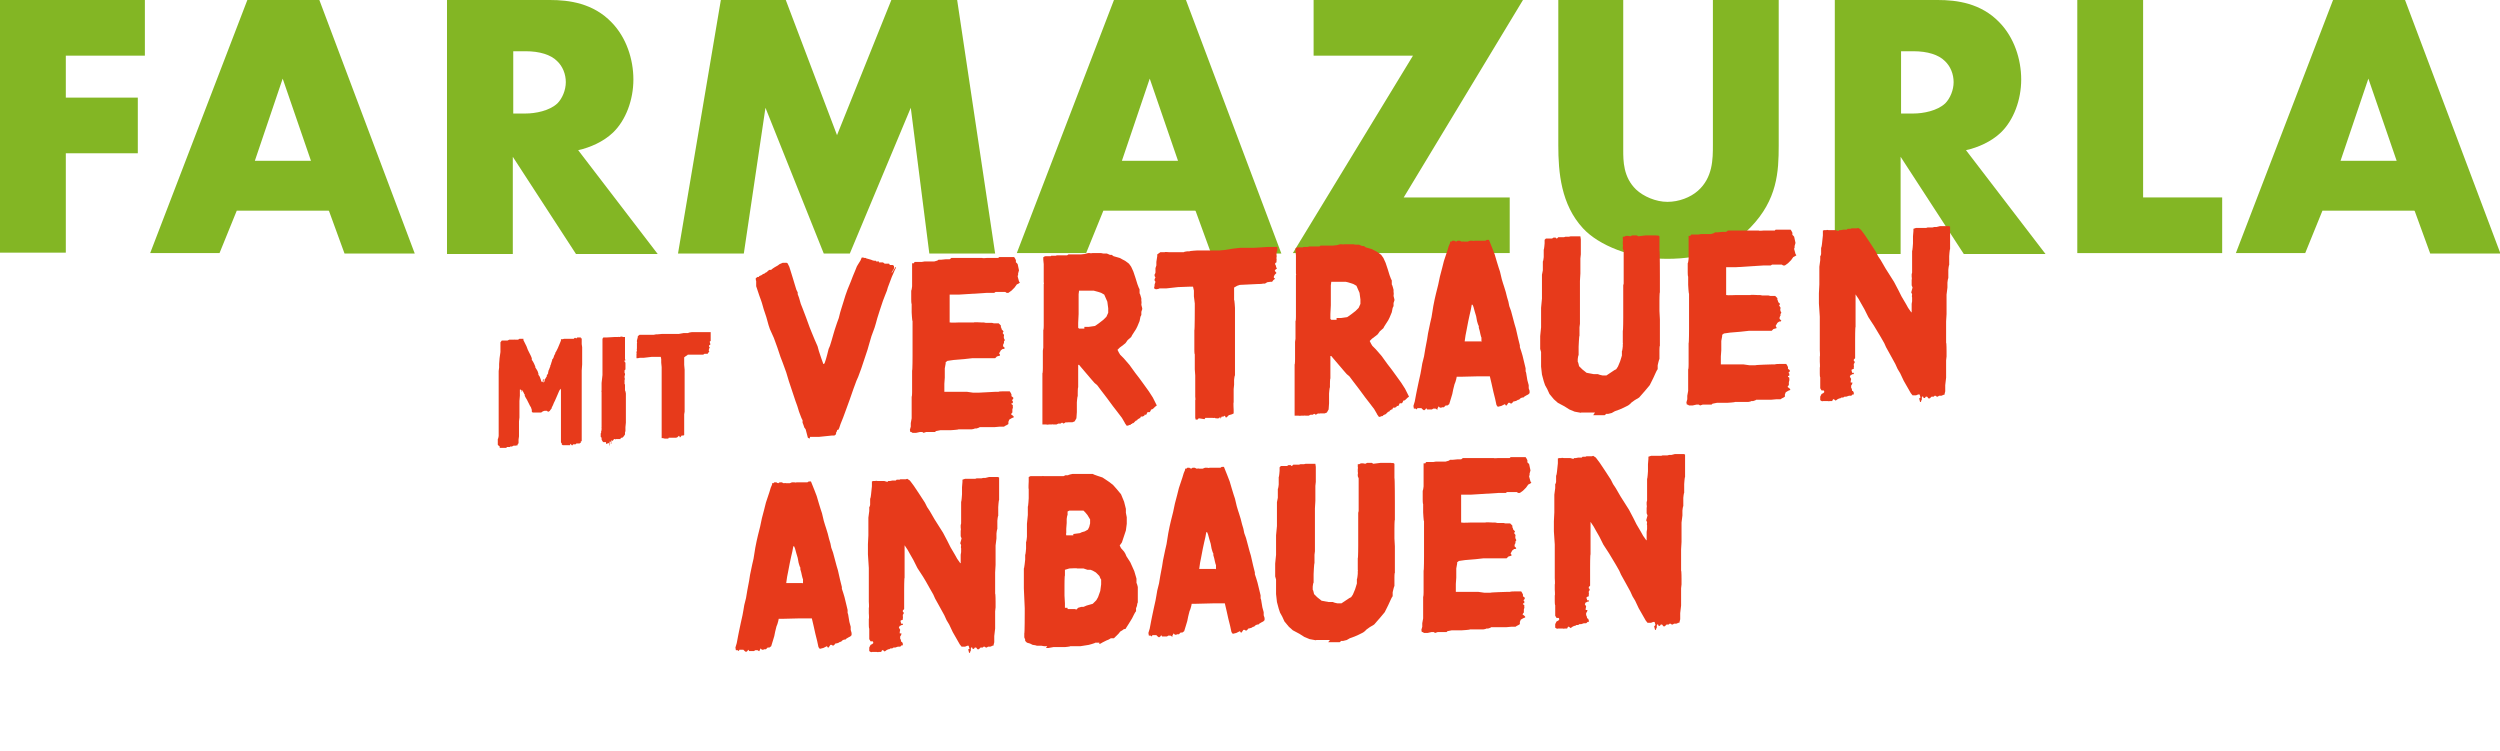 <?xml version="1.0" encoding="UTF-8"?>
<svg xmlns="http://www.w3.org/2000/svg" width="566" height="170" viewBox="0 0 566 170" fill="none">
  <g clip-path="url(#clip0_976_5849)">
    <path d="M32.8 12.6H14.9V22.1H31.2V34.7H14.9V57.2H0V0H32.8V12.6Z" fill="#83B624"></path>
    <path d="M74.4 47.7H53.6L49.7 57.3H34L56 0H72.3L93.9 57.4H78L74.5 47.8L74.4 47.7ZM70.4 36.4L64 17.8L57.7 36.4H70.4Z" fill="#83B624"></path>
    <path d="M124.5 0C128.8 0 134.3 0.7 138.5 5.1C141.8 8.5 143.4 13.4 143.4 18C143.4 22.6 141.7 27.2 138.8 30C136.6 32.1 133.6 33.4 130.9 34L148.9 57.5H130.4L116.1 35.5V57.5H101.2V0H124.4H124.5ZM116.2 25.7H119C121.2 25.7 124.4 25.1 126.2 23.4C127.3 22.3 128.1 20.4 128.1 18.6C128.1 16.8 127.4 15 126.1 13.8C124.7 12.4 122.2 11.6 119 11.6H116.2V25.8V25.7Z" fill="#83B624"></path>
    <path d="M153.5 57.4L163.2 0H177.9L189.5 30.6L201.8 0H216.7L225.3 57.4H210.4L206.2 24.4L192.4 57.4H186.5L173.3 24.4L168.4 57.4H153.6H153.5Z" fill="#83B624"></path>
    <path d="M270.6 47.7H249.8L245.9 57.3H230.2L252.2 0H268.5L290.1 57.4H274.2L270.7 47.8L270.6 47.7ZM266.7 36.4L260.3 17.8L254 36.4H266.7Z" fill="#83B624"></path>
    <path d="M317.7 44.7H341.8V57.3H292.7L319.9 12.6H297.4V0H344.8L317.8 44.7H317.7Z" fill="#83B624"></path>
    <path d="M367.5 0V34C367.5 36.4 367.5 40.1 370.4 42.9C372.1 44.5 374.9 45.7 377.5 45.7C380.1 45.7 382.7 44.7 384.4 43.2C387.8 40.2 387.8 36 387.8 32.8V0H402.7V32.9C402.7 38.9 402.4 45.2 396.3 51.5C391.5 56.4 385.5 58.6 377.4 58.6C369.3 58.6 361.9 55.5 358.4 51.7C353.4 46.3 352.8 39 352.8 32.9V0H367.7H367.5Z" fill="#83B624"></path>
    <path d="M438.7 0C443 0 448.5 0.7 452.7 5.1C456 8.5 457.6 13.4 457.6 18C457.6 22.6 455.9 27.2 453 30C450.8 32.1 447.8 33.4 445.1 34L463.1 57.5H444.6L430.3 35.5V57.5H415.4V0H438.6H438.7ZM430.4 25.7H433.2C435.4 25.7 438.6 25.1 440.4 23.4C441.5 22.3 442.3 20.4 442.3 18.6C442.3 16.8 441.6 15 440.3 13.8C438.9 12.4 436.4 11.6 433.2 11.6H430.4V25.8V25.7Z" fill="#83B624"></path>
    <path d="M485.2 0V44.7H503.1V57.3H470.3V0H485.2Z" fill="#83B624"></path>
    <path d="M546.6 47.7H525.8L521.9 57.3H506.2L528.2 0H544.5L566.1 57.4H550.2L546.7 47.8L546.6 47.7ZM542.6 36.4L536.2 17.8L529.9 36.4H542.6Z" fill="#83B624"></path>
    <path d="M113.2 101.1H113.1L112.7 100.7V99.9V99.6V99.4C112.8 99.4 112.9 98.7 112.9 98.7V97.6V96.9V96.2V95.6V94.4V92.6V91.8V90.7V90V89.5V89.1V88.1V86.6V85.4V84L113 83.2V82.4L113.1 81.1L113.3 79.7V78.6V78.1V77.5L113.6 77.1H113.8H114.1H114.9L115.3 76.9H115.6H116H116.2H116.3H116.5C116.5 76.8 116.6 76.9 116.6 76.9H116.8H117H117.3L117.6 76.7H117.7H117.8H118.2H118.5V77L118.9 77.8L119.2 78.4L119.5 79.2L119.7 79.6L119.9 80L120.2 80.6L120.4 81.1V81.5C120.5 81.5 120.9 82.3 120.9 82.3L121.2 83V83.2L121.4 83.5L121.7 84L121.9 84.6V84.9C122 84.9 122.2 85.3 122.2 85.3L122.5 86.1V86.3C122.6 86.3 122.7 86.5 122.7 86.5H122.8L122.9 86.3V86L123.1 85.8V86L123 86.5V86.8V86.6C123.1 86.6 123.3 86.3 123.3 86.3V85.9C123.4 85.9 123.6 85.5 123.6 85.5L123.8 85.2V84.9C123.9 84.9 124.1 84.5 124.1 84.5V84.2L124.2 84V83.8C124.3 83.8 124.4 83.4 124.4 83.4L124.6 82.9V82.7C124.7 82.7 124.8 82.2 124.8 82.2L125 81.6V81.4C125.1 81.4 125.3 81 125.3 81L125.5 80.4L125.7 80.1V79.9L125.9 79.6L126.3 78.8L126.8 77.6L127 77.1V76.8H127.1H127.4L127.7 76.7H127.9H128.1H128.5H129H129.5H129.8H129.9L130.1 76.5H130.3L130.4 76.6H130.5L130.7 76.4H131H131.2H131.3H131.5V76.6C131.6 76.6 131.7 76.6 131.7 76.6V77.9L131.8 78.6V79.1V79.8V80.5V81.5V82.5L131.7 83.9V85.4V86.2V87.5V88.7V90V91.1V93.6V95V95.8V97.1V98V98.9V99.6V99.9H131.6H131.5V100.2L131.2 100.4H130.9H130.5L130.3 100.6H130.2H129.9H129.8H129.7V100.8H129.5H129.4C129.4 100.7 129.2 100.5 129.2 100.5H129.1V100.6V100.8H128.9H128.6H127.7H127.4C127.4 100.7 127.2 100.7 127.2 100.7V100.4C127.1 100.4 127 100.1 127 100.1V94.6V93.2V90.9V90.2V88.3L126.9 88L126.6 88.5L126.3 89.2L126 89.9L125.6 90.8L125.4 91.2L125.2 91.7L124.9 92.3V92.5L124.7 92.6V92.8H124.6L124.5 93L124.2 93.2H124C124 93.1 123.8 93 123.8 93H123.3L123 93.1H122.9C122.9 93.2 122.5 93.4 122.5 93.4H122H121.5H121H120.6L120.4 93.2V92.8L120.2 92.2L120 91.9L119.8 91.5L119.3 90.5L119 90L118.8 89.6V89.3C118.7 89.3 118.6 89 118.6 89L118.4 88.6L118.2 88.3C118.2 88.4 118.2 88.7 118.2 88.7H118.1V88.4L117.9 88.2H117.7V89.6L117.6 90.8V91.5V92.4V93.2V93.5V94.5L117.5 95.4V96.6V97.3V98.8L117.4 99.5V100.3L117.3 100.5H117.2V100.8C117.1 100.8 116.7 100.9 116.7 100.9H116.4C116.4 100.8 115.9 101.1 115.9 101.1H115.7C115.7 101 115.6 101.1 115.6 101.1H115.5C115.5 101.2 115.4 101.2 115.4 101.2H115.2H114.9H114.7C114.7 101.3 114.7 101.4 114.7 101.4H114.5H114.4H114.1H113.7H113.4H113.2H113.1L113.2 101.1Z" fill="#E73A1B"></path>
    <path d="M137.2 100.5V100.1H136.8H136.6L136.4 99.9L136.2 99.5V99.1L136 98.9V98.6V98.3V98.1C136.1 98.1 136.1 97.9 136.1 97.9V97.6C136.2 97.6 136.2 97.1 136.2 97.1V96.9C136.1 96.9 136.2 96.8 136.2 96.8V95.6V95.5V95.1V94.6V94.2V93.9V93.2V90.6V90.2V89.8V88.7C136.1 88.7 136.2 88.4 136.2 88.4V88.1V87.3V86.7L136.4 84.9V84.3V83.5V82.6V81.7V80.6V79.3V77.7V76.7L136.6 76.4H136.8H137.1H137.4L139.1 76.3H139.2H139.4H139.6H139.8H140C140 76.2 140.2 76.3 140.2 76.3H140.3L140.6 76.2H140.9C140.9 76.3 141.1 76.3 141.1 76.3H141.3H141.5V77V77.6V78.8V79.3V79.8V80.2V80.7V81.1V81.3V81.4H141.6V81.6H141.4V81.7V81.9L141.6 82.1V82.3V83.3V83.6L141.5 83.8H141.4V84V84.5H141.5V85H141.4V85.5V85.7H141.5V85.9H141.4V86.3V86.6V87H141.5V87.2V88.4C141.6 88.4 141.7 89.1 141.7 89.1V90.1V90.9V93V93.7V94.3V95.1V95.7L141.6 96.7V97.6L141.5 97.9V98.4C141.4 98.4 141.3 98.7 141.3 98.7L141.1 98.9L140.9 99.1H140.7L140.5 99.2V99.4H140.3H140.1H139.9H139.8H139.6H139.5H139.4L139.3 99.6V99.9V99.7V99.4C139.2 99.4 139.1 99.4 139.1 99.4H139C139 99.5 138.7 99.8 138.7 99.8C138.7 99.9 138.7 99.9 138.7 99.9C138.7 99.8 138.5 99.7 138.5 99.7H138.4C138.4 99.8 138.4 100.2 138.4 100.2V100.5H138.3V100.3V100H138.2H138V100.3V100.7L137.9 101V100.3L137.2 100.5Z" fill="#E73A1B"></path>
    <path d="M150.1 99.2H149.8V99V97.8V97.4V97.1V96.9V96.6V96.1V93.1V92.3V90.2V89.6V86.9V83.7V83.1L149.7 82.1V81.3L149.6 80.8H149.2H147.5L145.8 81H144.9L144.4 81.1H144.1C144.1 81 144.1 80.8 144.1 80.8V80.1C144.2 80.1 144.1 79.9 144.1 79.9V79.7L144.2 79.4V79.2C144.1 79.2 144.2 78.9 144.2 78.9V78.7V78.5V77.7C144.3 77.7 144.2 77.4 144.2 77.4V77.1L144.4 76.3V76.1L144.8 75.8H145.4H146H147.1H147.5H148L148.5 75.7H148.8L149.9 75.6H150.6H151.6H152H152.3H153H153.7L154.8 75.4H155.8C155.8 75.3 156.6 75.2 156.6 75.2H157.3H157.7H159.7H160.1H160.5H160.9V75.6V76V76.3V76.6V76.8V77V77.2L160.7 77.3V77.5L160.8 77.8C160.8 77.9 160.8 78.1 160.8 78.1H160.6C160.6 78.2 160.5 78.4 160.5 78.4L160.7 78.7L160.5 79V79.3C160.4 79.3 160.5 79.5 160.5 79.5H160.6C160.6 79.6 160.4 79.8 160.4 79.8L160.2 80.1H159.9H159.5L159.2 80.3H158.9H158.2H155.7C155.7 80.4 155.3 80.6 155.3 80.6L154.9 80.9V82.6L155 83.7V87.3V92.4V93.2L154.9 93.8V94.5V95.1V97V98V98.5L154.7 98.6H154.3C154.3 98.7 154 99 154 99H153.9L153.8 98.7H153.6C153.6 98.8 153.5 98.9 153.5 98.9H153.4L153.3 99.1C153.3 99.2 153.3 99 153.3 99H153.2V99.1H153H152.8H152.7H152.6H152.5H152.3H152.1H151.9H151.7H151.6H151.4L151.3 99.3H150.5L150.1 99.2Z" fill="#E73A1B"></path>
    <path d="M183.3 99.3L182.9 99.1L182.4 97.2L182.1 96.8L181.9 96.2L181.7 95.7V95.1C181.6 95.1 181.2 94 181.2 94L180.9 93.2L180.5 91.9L180.1 90.8L178.6 86.3L178 84.3L177.6 83.2L177.2 82.1L176.7 80.8L176.3 79.6L176 78.7L175.2 76.5L174.3 74.5L174 73.6L173.5 71.8L172.9 70L172.5 68.6L172.3 68L171.9 66.9L171.6 66L171.2 64.8V64.4V64.2V63.6C171.1 63.6 171.1 63 171.1 63L171.5 62.7H171.8L171.9 62.5L172.4 62.3L172.8 62H173L173.2 61.8L173.6 61.6L173.9 61.3L174.2 61.1H174.6C174.6 61 175.4 60.5 175.4 60.5L176.1 60.1L176.5 59.8L177.2 59.5H177.9C177.9 59.4 178.3 59.6 178.3 59.6L178.7 60.4L179.2 62L179.6 63.3L179.9 64.3L180.3 65.6L180.6 66.2V66.6L180.9 67.4L181.3 68.8L181.7 69.8L182.5 71.9L183.3 74.1L183.7 75.1L184.4 76.8L185.1 78.4L185.4 79.5L185.9 81L186.4 82.4H186.5C186.5 82.5 186.7 82.2 186.7 82.2L187 81.3L187.3 80.2L187.6 79L187.9 78.3L188.3 77L188.7 75.6L189 74.6L189.5 73.1L189.9 72L190.2 70.8L190.5 69.8L191 68.2L191.4 66.9L191.9 65.5L192.6 63.8L193.1 62.5L193.6 61.3L194 60.3L194.3 59.8L194.8 59L195.1 58.3H195.4L195.7 58.4H196C196 58.5 196.5 58.6 196.5 58.6L197.2 58.8L197.7 59H197.9C197.9 59.1 198.2 59 198.2 59L198.4 59.2H198.7H199V59.4H199.3H199.5H199.9L200.3 59.7H200.7H201H201.3C201.3 59.8 201.5 60 201.5 60H201.7H202.1L202.4 60.2V60.6C202.5 60.6 202.3 61 202.3 61L202.1 61.3L201.9 61.6V61.8L202.1 61.5L202.6 60.7V60.5H202.8V60.7L202.6 61.1L201.9 62.7L201.3 64.3L201 65.1L200.8 65.8L200.4 66.8L199.9 68.1L199.6 69L199.2 70.2L198.6 72.1L198.3 73.2L198 74.2L197.3 76.1L196.8 77.8L196.4 79.2L195 83.4L194.3 85.3L193.9 86.2L193.2 88.1L192.4 90.4L191.6 92.6L190.9 94.5L190.3 96L190 96.9L189.8 97.3H189.6C189.6 97.4 189.5 97.4 189.5 97.4V97.6L189.3 97.9V98.1L189.2 98.4L188.9 98.6H188.4L185.5 98.9H184.7H184H183.4L183.3 99.3Z" fill="#E73A1B"></path>
    <path d="M211.6 97.8H211.2H210.6H209.7L209.1 98L208.8 97.8H208.3L207.4 98H207.1H206.6L206.3 97.8H206.1L206 97.3L206.2 96.6V95.8L206.4 94.7V93.2V92.3V90.8V90.1V89.8C206.5 89.8 206.5 88.7 206.5 88.7V87.5V85.8V83.9C206.6 83.9 206.6 80.6 206.6 80.6V79.1V77.3V76.3V74.6V72.7C206.5 72.7 206.4 70.7 206.4 70.7V68.8C206.3 68.8 206.3 67.8 206.3 67.8V65.8C206.4 65.8 206.5 64.8 206.5 64.8V63.9V62V61.1V59.6H206.9C206.9 59.5 207.1 59.3 207.1 59.3H207.4H207.9H208.7L209.3 59.2H209.6H210.6H210.8H211H211.5L212.2 59L212.5 58.8H213.1L214.1 58.7H215L215.4 58.4H215.9H220.1H220.9H221.6H222.4C222.4 58.5 223.4 58.4 223.4 58.4H226L226.2 58.2H226.7H227.6H228.6H229.3H229.6L229.8 58.5L230 58.9V59.4C230.1 59.4 230.4 59.8 230.4 59.8L230.7 61.2L230.5 61.9V62.3C230.4 62.3 230.4 62.6 230.4 62.6L230.7 63.7L230.9 64L230.6 64.2L230.2 64.4L229.7 65.1L229 65.8L228.3 66.3H227.9L227.6 66.1H227.4H227.1H226.2H225.4L225.1 66.3H223.5L217.1 66.7H215V67.2V72.3V73H215.2C215.2 73.1 217.2 73 217.2 73H220.5C220.5 72.9 222.1 73 222.1 73H222.7L223.2 73.1H223.6H224.1H224.6L225 73.2H225.4H225.7H226.1L226.6 73.7V74.1C226.7 74.1 226.8 74.6 226.8 74.6L227.2 75L227 75.4L227.3 75.8V76.1C227.2 76.1 227.3 76.6 227.3 76.6L227.5 77L227.3 77.3V77.7C227.2 77.7 227.1 78.1 227.1 78.1V78.4L227.3 78.6L227.5 78.8L227.3 79H227L226.6 79.3L226.2 80L226.4 80.3V80.5L225.7 80.7L225.3 81.1H224.4H222H220.1L218.3 81.3L215.9 81.5L214.5 81.7L214.1 82V82.3L213.9 83.4V85.5L213.8 86.9V87.9V88.7H214.9H216.1H216.6H218.2H218.9L220.3 88.9H221.6L225.4 88.7H226.1C226.1 88.6 227 88.6 227 88.6H227.9H228.6L228.8 88.9L229 89.3V89.7L229.4 90V90.3L229.1 90.6L229.3 90.8V91.2C229.4 91.2 229.2 91.3 229.2 91.3H229V91.5L229.3 91.7V92.1C229.4 92.1 229.2 92.7 229.2 92.7V93.4C229.1 93.4 228.9 93.8 228.9 93.8L229.3 94.1L229.5 94.3V94.5C229.4 94.5 229 94.7 229 94.7L228.5 95L228.3 95.5V95.8V96L228 96.2L227.6 96.4L227.3 96.6H226.3L225.2 96.7H221.8C221.8 96.8 221.1 97 221.1 97H220.7C220.7 97.1 220 97.2 220 97.2H217C217 97.3 215.2 97.4 215.2 97.4H212.9L211.9 97.6L211.7 97.8H211.6Z" fill="#E73A1B"></path>
    <path d="M254.7 95.8L254 94.6L252.7 92.9L252 92L250.6 90.1L249.3 88.4L248.4 87.2L247.8 86.7L247.1 85.9L244.8 83.2L244.3 82.6H244.1V84.7V85.8V87.7C244 87.7 244 89 244 89V89.7C243.9 89.7 243.8 91.1 243.8 91.1V93.3L243.7 94.7L243.3 95.4L242.8 95.6H242.4H241.9H241.7C241.7 95.7 241.3 95.6 241.3 95.6L240.8 95.9L240.5 95.7H240.4L240.1 95.9H239.8H239.6L239.2 96.1H238.9H238.6H238.4C238.4 96 238.2 96.1 238.2 96.1H237.4C237.4 96.2 236.8 96.1 236.8 96.1H236.2H236V95.9V95.6V94.4V93.4V91.4V90.5V88.5V87.5V86.1V85.2V84.5C236.1 84.5 236.1 83.3 236.1 83.3V82.2V80.8V79.4L236.2 78.7V77.9V76.1V74.7C236.3 74.7 236.3 73.7 236.3 73.7V72.8V71.5V70.8V69.7V68.7V66.5V66V65.2V64.3C236.4 64.3 236.3 63.9 236.3 63.9V59.8L236.2 58.8V58.3V58.2H236.3C236.3 58.1 236.7 58 236.7 58H237.4H237.7H237.9L238 57.9H238.4H238.8H239L239.3 57.8H239.8H240.1H241.6L241.9 57.6H242.9H243.2H243.6H243.9H244.7L245.6 57.5L246.3 57.3H246.8C246.8 57.4 247.3 57.3 247.3 57.3H249.3L249.8 57.4H250.6L251.3 57.7H251.7L252.1 58L253.5 58.4L254.8 59.1L255.6 59.7L256.1 60.4L256.6 61.5L257.1 63L257.5 64.3L257.8 65.1L258 65.5V66.4C258.1 66.4 258.4 67.6 258.4 67.6V68.2C258.5 68.2 258.4 69 258.4 69L258.6 69.8V70L258.4 70.6V71.3L258.2 71.7L258 72.7L257.5 73.9L257.2 74.5L256.3 75.9L256.1 76.3L255.3 77L254.8 77.7L254.3 78.1L253.5 78.7L253 79.2L253.3 79.8L253.6 80.3L254.4 81.1L255.7 82.6L257 84.4L258 85.7L258.8 86.8L260.1 88.6L261 90L261.5 91L261.9 91.8L261.5 92.1L261.1 92.5L260.8 92.7H260.6L260.5 93L260.3 93.3H259.8L259.5 93.9H259.3H259.1V94.1L258.7 94.3H258.3L258.1 94.7H257.9C257.9 94.8 257.6 94.9 257.6 94.9L257.4 95.2H257.2L256.9 95.5L256.6 95.8H256.4C256.4 95.9 256.2 96 256.2 96H256V96.2H255.7C255.7 96.3 255.1 96.4 255.1 96.4L254.6 95.7L254.7 95.8ZM245.5 74H246.5L247.9 73.8L248.2 73.6L248.9 73.1L249.8 72.4L250.5 71.7L250.9 70.8V69.8L250.7 68.3L250 66.7L249.3 66.3L248.7 66.1L247.6 65.8H246.6H245.5H244.3L244.2 66.6V71.1L244.1 73.1V74.2L244.3 74.4H245.5V74Z" fill="#E73A1B"></path>
    <path d="M271.1 95H270.7C270.7 94.9 270.6 94.6 270.6 94.6V92.7V92V91.5V91.1V90.6C270.7 90.6 270.6 89.8 270.6 89.8V85L270.5 83.6V80.2C270.4 80.2 270.4 79.2 270.4 79.2V74.8C270.5 74.8 270.5 69.7 270.5 69.7V68.7L270.3 67.1V65.8L270.1 64.9H269.4L266.7 65L264 65.3H262.5C262.5 65.4 261.7 65.5 261.7 65.5L261.3 65.3V65C261.4 65 261.4 64.4 261.4 64.4L261.6 63.8L261.4 63.5V63.2L261.6 62.8L261.4 62.5V62.1C261.5 62.1 261.6 61.7 261.6 61.7V61.4V60.7L261.8 60.1V59.7V59.3L262 58V57.6L262.7 57.1H263.7C263.7 57 264.7 57.1 264.7 57.1H266.6H267.2H268C268 57 268.8 56.9 268.8 56.9H269.3C269.3 56.8 271.1 56.7 271.1 56.7H272.2H273.9H274.6H275H276.1L277.2 56.6L279.1 56.3L280.8 56.1H282.2H283.3H284L287.2 55.9H287.8H288.5H289.2V56.6L289 57.3V57.8C289.1 57.8 289 58.3 289 58.3V58.7C289.1 58.7 289 59 289 59V59.4C288.9 59.4 288.7 59.6 288.7 59.6V59.9C288.8 59.9 288.9 60.3 288.9 60.3V60.5C289 60.5 289.1 60.8 289.1 60.8L288.8 61L288.6 61.3L289 61.8L288.6 62.2L288.4 62.6V62.9L288.7 63.1L288.3 63.4L288 63.8H287.6L286.9 63.9L286.4 64.2H285.9C285.9 64.3 284.8 64.3 284.8 64.3L280.7 64.5L280.1 64.7L279.4 65.1V67.9C279.5 67.9 279.6 69.7 279.6 69.7V75.5V83.7V85C279.5 85 279.4 86 279.4 86V87.1L279.3 88.1V91.1C279.2 91.1 279.3 92.8 279.3 92.8V93.6L278.9 93.8L278.2 94L277.7 94.5H277.5L277.3 94.1L277 94.3H276.8C276.8 94.4 276.6 94.3 276.6 94.3L276.4 94.7V94.9L276.3 94.5H276.1L276 94.7H275.7C275.7 94.8 275.4 94.7 275.4 94.7H275.2L275 94.6H274.8C274.8 94.7 274.5 94.6 274.5 94.6H274.1H273.7H273.4H273.2H272.9L272.7 94.9L271.4 94.7L271.1 95Z" fill="#E73A1B"></path>
    <path d="M311.8 93.8L311.1 92.6L309.8 90.9L309.1 90L307.7 88.1L306.4 86.4L305.5 85.2L304.9 84.7L304.2 83.9L301.9 81.2L301.4 80.6H301.2V82.7V83.8V85.7C301.1 85.7 301.1 87 301.1 87V87.7C301 87.7 300.9 89.1 300.9 89.1V91.3L300.8 92.7L300.4 93.4L299.9 93.6H299.5H299H298.8C298.8 93.7 298.4 93.6 298.4 93.6L297.9 93.9L297.6 93.7H297.5L297.2 93.9H296.9H296.7L296.3 94.1H296H295.7H295.5C295.5 94 295.3 94.1 295.3 94.1H294.5C294.5 94.2 293.9 94.1 293.9 94.1H293.3H293.1V93.9V93.6V92.4V91.4V89.4V88.5V86.5V85.5V84.1V83.2V82.5C293.2 82.5 293.2 81.3 293.2 81.3V80.2V78.8V77.4L293.3 76.7V75.9V74.1V72.7C293.4 72.7 293.4 71.7 293.4 71.7V70.8V69.5V68.8V67.7V66.7V64.5V64V63.2V62.3C293.5 62.3 293.4 61.9 293.4 61.9V57.8L293.3 56.8V56.3V56.2H293.4C293.4 56.1 293.8 56 293.8 56H294.5H294.8H295L295.1 55.9H295.5H295.9H296.1L296.4 55.8H296.9H297.2H298.7L299 55.6H300H300.3H300.7H301H301.8L302.7 55.5L303.4 55.3H303.9C303.9 55.4 304.4 55.3 304.4 55.3H306.4L306.9 55.4H307.7L308.4 55.7H308.8L309.2 56L310.6 56.4L311.9 57.1L312.7 57.7L313.2 58.4L313.7 59.5L314.2 61L314.6 62.3L314.9 63.1L315.1 63.5V64.4C315.2 64.4 315.5 65.6 315.5 65.6V66.2C315.6 66.2 315.5 67 315.5 67L315.7 67.8V68L315.5 68.6V69.3L315.3 69.7L315.1 70.7L314.6 71.9L314.3 72.5L313.4 73.9L313.2 74.3L312.4 75L311.9 75.7L311.4 76.1L310.6 76.7L310.1 77.2L310.4 77.8L310.7 78.3L311.5 79.1L312.8 80.6L314.1 82.4L315.1 83.7L315.9 84.8L317.2 86.6L318.1 88L318.6 89L319 89.8L318.6 90.1L318.2 90.5L317.9 90.7H317.7L317.6 91L317.4 91.3H316.9L316.6 91.9H316.4H316.2V92.1L315.8 92.3H315.4L315.2 92.7H315C315 92.8 314.7 92.9 314.7 92.9L314.5 93.2H314.3L314 93.5L313.7 93.8H313.5C313.5 93.9 313.3 94 313.3 94H313.1V94.2H312.8C312.8 94.3 312.2 94.4 312.2 94.4L311.7 93.7L311.8 93.8ZM302.6 72H303.6L305 71.8L305.3 71.6L306 71.1L306.9 70.4L307.6 69.7L308 68.8V67.8L307.8 66.3L307.1 64.7L306.4 64.3L305.8 64.1L304.7 63.8H303.7H302.6H301.4L301.3 64.6V69.1L301.2 71.1V72.2L301.4 72.4H302.6V72Z" fill="#E73A1B"></path>
    <path d="M325.5 92.7H325.3L325 92.5H324.7H324.5L324.2 92.7H323.8H323.4H323.1L322.9 92.4L322.7 92.7L322.4 92.9L322.1 92.7L321.8 92.4H321.4H321.1H320.9C320.9 92.5 320.7 92.7 320.7 92.7L320.5 92.5H320.1C320.1 92.4 320 91.9 320 91.9L320.3 90.9L320.6 89.3L320.8 88.3L321.2 86.4L321.6 84.6L321.8 83.5L322 82.3L322.4 80.7L322.7 78.9L323.1 76.8L323.3 75.5L323.8 73.1L324.1 71.8L324.5 69.3L324.8 67.8L325.1 66.5L325.6 64.5L326 62.6L326.5 60.7L326.9 59.1L327.4 57.6L327.7 56.7L328 55.7L328.3 55V54.7H328.6L328.8 54.5H329.3C329.3 54.6 329.7 54.7 329.7 54.7L330 54.5H330.5L330.9 54.7H331.1C331.1 54.6 331.5 54.7 331.5 54.7H331.9H332.3L332.8 54.5H333H333.2H333.4C333.4 54.6 333.9 54.5 333.9 54.5H334.3H334.7H335.6H336.1H336.3L336.6 54.3H336.8H337H337.1L337.5 55.3L337.9 56.3L338.4 57.6L338.9 59.3L339.3 60.6L339.6 61.5L340 63.2L340.3 64.2L340.5 64.8L340.9 66.1L341.2 67.3L341.5 68.3L341.7 69.3L342.1 70.4L342.9 73.4L343.2 74.4L343.7 76.6L344.1 78.2V78.6L344.4 79.5L344.7 80.5L345.4 83.4V84.1C345.5 84.1 345.6 84.9 345.6 84.9L345.8 86.1L346.1 87.2V87.9L346.3 88.5V89L346 89.3L345.6 89.5L345.1 89.8L344.9 90H344.6L344.2 90.2L343.9 90.5H343.7L343.2 90.8H343L342.8 90.9H342.6L342.4 91.2L342.1 91.4L341.8 91.2H341.5L341.1 91.8H340.9C340.9 91.7 340.7 91.5 340.7 91.5L339.9 91.9L339.1 92.1L338.8 91.7L338.5 90.3L338.1 88.7L337.7 86.9L337.3 85.2H336.5H335.5H334.6L330.6 85.3H329.8C329.8 85.4 329.7 85.8 329.7 85.8L329.5 86.5L329.3 87L329 88.2L328.8 89.2L328.5 90.2L328.1 91.5L327.7 91.8H327.3L326.9 92.2H326.5L326.3 92.3H326L325.7 92L325.5 92.4H325.4V92.3L325.5 92.7ZM335.4 77.4V76.4C335.3 76.4 335 74.9 335 74.9L334.8 74.2V73.8C334.7 73.8 334.4 72.7 334.4 72.7L334.2 71.6L333.9 70.6L333.6 69.5L333.4 69H333.3C333.3 68.9 333.2 69 333.2 69L333 70.1L332.7 71.4L332.4 72.8L332 74.9L331.8 75.9L331.6 77.3H332.2H333.4H334.2H334.9H335.3L335.4 77.4Z" fill="#E73A1B"></path>
    <path d="M361.1 93.4H358C358 93.5 357.6 93.4 357.6 93.4L356.5 93.2L355.3 92.7L354.2 92L352.7 91.2L351.8 90.4L351.3 89.8L350.8 89.2L350.3 88.1L349.8 87.2L349.5 86.3L349.1 84.8L348.9 83V79.7L348.7 79V76.1L348.9 74.1V72.8V71.4V69.7L349.1 67.6V64.9V63.1V62.2L349.3 61.2V59.2C349.4 59.2 349.5 58.2 349.5 58.2V56.5C349.6 56.5 349.7 55.1 349.7 55.1V54.3L350 54H350.5H350.7H351.1H351.4L351.7 53.8H352H352.2L352.4 54H352.5L352.8 53.7H353.1H353.6H354.1L354.4 53.6H354.6H354.8H355.2L355.6 53.5H356H356.3H356.7H357.4H357.8L357.9 54.2V57.6L357.8 58.5V61.9L357.7 63.6V64.9V66.2V73.3L357.6 74.1V76C357.5 76 357.4 78.5 357.4 78.5V80.4C357.3 80.4 357.2 81.3 357.2 81.3V81.9C357.3 81.9 357.5 82.9 357.5 82.9L358.2 83.6L359.2 84.4L360.8 84.7H361.8C361.8 84.8 362.8 85 362.8 85H363.7L364.6 84.4L365.5 83.8L365.9 83.6L366.3 83L366.8 81.8L367.2 80.5V79.5C367.3 79.5 367.4 78.4 367.4 78.4V77.8C367.5 77.8 367.4 77.6 367.4 77.6V74.9C367.5 74.9 367.5 71.9 367.5 71.9V70.9V65.7V64.6L367.6 64.2V63.5V62.6V61.5V60.2V58.6V57.3V56.8L367.4 56.3V55.8C367.5 55.8 367.4 55.3 367.4 55.3V54.6C367.5 54.6 367.4 54.2 367.4 54.2V53.8V53.6H367.7L368.1 53.4H368.6L369.1 53.5L369.5 53.3H369.8H370H370.3H370.6L370.9 53.5L372.5 53.3H372.9H373.7H375C375 53.4 375.4 53.3 375.4 53.3L375.7 53.5V56.7C375.8 56.7 375.8 62.5 375.8 62.5V66.2C375.7 66.2 375.7 68.2 375.7 68.2V70.4L375.8 72.3V78.3C375.7 78.3 375.7 79.3 375.7 79.3V81.3C375.6 81.3 375.3 82.7 375.3 82.7V83.6C375.2 83.6 374.8 84.5 374.8 84.5L374.3 85.6L373.5 87.2L372.5 88.4L371.8 89.2L371.1 90L370.1 90.6L369.4 91.1L369 91.5L368.6 91.8L367.6 92.3L366.7 92.7L365.6 93.1L364.9 93.5L364.1 93.7H363.6C363.6 93.8 363.3 94 363.3 94H362.9H360.7L361.1 93.4Z" fill="#E73A1B"></path>
    <path d="M387.4 91.6H387H386.4H385.5L384.9 91.8L384.6 91.6H384.1L383.2 91.8H382.9H382.4L382.1 91.6H381.9L381.8 91.1L382 90.4V89.6L382.2 88.5V87V86.1V84.6V83.9V83.6C382.3 83.6 382.3 82.5 382.3 82.5V81.3V79.6V77.7C382.4 77.7 382.4 74.4 382.4 74.4V72.9V71.1V70.1V68.4V66.5C382.3 66.5 382.2 64.5 382.2 64.5V62.6C382.1 62.6 382.1 61.6 382.1 61.6V59.6C382.2 59.6 382.3 58.6 382.3 58.6V57.7V55.8V54.9V53.4H382.7C382.7 53.3 382.9 53.1 382.9 53.1H383.2H383.7H384.5L385.1 53H385.4H386.4H386.6H386.8H387.3L388 52.8L388.3 52.6H388.9L389.9 52.5H390.8L391.2 52.2H391.7H395.9H396.7H397.4H398.2C398.2 52.3 399.2 52.2 399.2 52.2H401.8L402 52H402.5H403.4H404.4H405.1H405.4L405.6 52.3L405.8 52.7V53.2C405.9 53.2 406.2 53.6 406.2 53.6L406.5 55L406.3 55.7V56.1C406.2 56.1 406.2 56.4 406.2 56.4L406.5 57.5L406.7 57.8L406.4 58L406 58.2L405.5 58.9L404.8 59.6L404.1 60.1H403.7L403.4 59.9H403.2H402.9H402H401.2L400.9 60.1H399.3L392.9 60.5H390.8V61V66.1V66.8H391C391 66.9 393 66.8 393 66.8H396.3C396.3 66.7 397.9 66.8 397.9 66.8H398.5L399 66.9H399.4H399.9H400.4L400.8 67H401.2H401.5H401.9L402.4 67.5V67.9C402.5 67.9 402.6 68.4 402.6 68.4L403 68.8L402.8 69.2L403.1 69.6V69.9C403 69.9 403.1 70.4 403.1 70.4L403.3 70.8L403.1 71.1V71.5C403 71.5 402.9 71.9 402.9 71.9V72.2L403.1 72.4L403.3 72.6L403.1 72.8H402.8L402.4 73.1L402 73.8L402.2 74.1V74.3L401.5 74.5L401.1 74.9H400.2H397.8H395.9L394.1 75.1L391.7 75.3L390.3 75.5L389.9 75.8V76.1L389.7 77.2V79.3L389.6 80.7V81.7V82.5H390.7H391.9H392.4H394H394.7L396.1 82.7H397.4C397.4 82.6 401.2 82.5 401.2 82.5H401.9C401.9 82.4 402.8 82.4 402.8 82.4H403.7H404.4L404.6 82.7L404.8 83.1V83.5L405.2 83.8V84.1L404.9 84.4L405.1 84.6V85C405.2 85 405 85.1 405 85.1H404.8V85.3L405.1 85.5V85.9C405.2 85.9 405 86.5 405 86.5V87.2C404.9 87.2 404.7 87.6 404.7 87.6L405.1 87.9L405.3 88.1V88.3C405.2 88.3 404.8 88.5 404.8 88.5L404.3 88.8L404.1 89.3V89.6V89.8L403.8 90L403.4 90.2L403.1 90.4H402.1L401 90.5H397.6C397.6 90.6 396.9 90.8 396.9 90.8H396.5C396.5 90.9 395.8 91 395.8 91H392.8C392.8 91.1 391 91.2 391 91.2H388.7L387.7 91.4L387.5 91.6H387.4Z" fill="#E73A1B"></path>
    <path d="M434.8 90L434.6 89.3H434.3L433.8 89.5H433.5H433.3H433L432.6 89L431 86.2L430.2 84.5L429.6 83.5L429.1 82.4L428 80.4L427 78.6L426.6 77.7L425.8 76.3L424.9 74.8L424.3 73.8L423 71.8L422.1 70L421.3 68.6L420.8 67.7L420.2 66.8C420.2 66.7 420.1 66.7 420.1 66.7V67V70.5V71.4V72.6V74C420 74 420 76.9 420 76.9V77.9V80V81.1L419.7 81.4V81.7C419.8 81.7 419.9 81.9 419.9 81.9V82.1L419.7 82.4V82.8C419.8 82.8 419.7 83.1 419.7 83.1V83.5C419.6 83.5 419.2 83.7 419.2 83.7V84L419.3 84.2V84.4C419.4 84.4 419.6 84.4 419.6 84.4H419.7V84.7H419.4C419.4 84.8 419 84.9 419 84.9L418.8 85.3L419 85.6L419.1 85.8C419.1 85.9 419 86.3 419 86.3V86.6H419.2H419.4C419.4 86.7 419.3 87 419.3 87L419.1 87.3V87.8C419.2 87.8 419.3 88.3 419.3 88.3V88.5H419.5L419.7 88.9V89.3H419.4C419.4 89.4 419.1 89.6 419.1 89.6H418.6L418 89.8H417.6L417.3 90H416.9L416.6 90.2H416.4L416 90.4L415.6 90.7L415.2 90.4H415L414.8 90.8H414.6H414.4H414.2C414.2 90.9 413.8 90.8 413.8 90.8H413.3H413H412.7C412.7 90.9 412.4 90.8 412.4 90.8L412.1 90.6V89.8L412.4 89.2L412.8 89L413 88.8V88.6L412.9 88.4H412.4L412.1 87.9V87.1V86.1V85.4C412 85.4 412 84.5 412 84.5V83.2C412.1 83.2 412 81.9 412 81.9V80.7C412.1 80.7 412 79.3 412 79.3V76.2V73.9V71.7L411.8 68.7V66.4L411.9 64.4V62.5V61.2V60.4L412.1 58.9V58C412.2 58 412.3 57.5 412.3 57.5V56.1C412.4 56.1 412.5 55.2 412.5 55.2L412.7 53.3V52.2L413 52.1H413.5C413.5 52 414 52.1 414 52.1H414.5H414.9H415.2H415.5L416.2 52.3L416.4 52.1H416.8L417.3 52H417.7H418.1L418.3 51.8H418.6H418.8H419C419 51.7 419.3 51.7 419.3 51.7H419.7H420.1H420.4L420.7 51.6L421.3 52L422.2 53.2L423.4 55L424.7 57L425.2 58L425.8 58.9L426.9 60.8L428.8 63.8L429.8 65.7L430.5 67.1L431.5 68.8L432 69.7L432.7 70.7H432.8V69.6V69.3V68.8L432.9 68.2V67.3C432.8 67.3 432.9 66.6 432.9 66.6L432.7 66.2L433 65.1L432.8 64.6V63.3C432.9 63.3 432.8 62.6 432.8 62.6V62.1L432.9 61.7V61.4V60.1V56.8C433 56.8 433.1 55.1 433.1 55.1V53.5L433.2 52.3V51.8L433.8 51.6H436.1L436.4 51.5H436.7H437H437.5L437.9 51.4H438.4L439.2 51.2H439.6H440H440.5H440.9H441.2L441.5 51.3C441.5 51.4 441.5 52.3 441.5 52.3V56.4C441.4 56.4 441.3 58 441.3 58V60C441.2 60 441.1 61.1 441.1 61.1V63C441 63 440.9 64 440.9 64V65.1L440.7 66.7V68.4V69.4V71.1L440.6 72.8V74.9V76V77.6C440.7 77.6 440.7 79.5 440.7 79.5V80.7L440.6 81.6V83.8V84.3V85.5L440.4 87.2V88.6L440.2 89.4H439.9C439.9 89.5 439.5 89.6 439.5 89.6H439L438.7 89.8H438.5L438.2 89.6H438L437.8 89.8H437.7H437.3L436.9 90.2H436.6L436.3 89.8H436L435.8 90.1H435.5L435.4 89.8L435.3 89.7L435.1 90V90.5C435 90.5 434.9 91 434.9 91H434.7L434.5 90.2L434.8 90Z" fill="#E73A1B"></path>
    <path d="M172 147.4H171.8L171.5 147.2H171.2H171L170.7 147.4H170.3H169.9H169.6C169.6 147.3 169.4 147.1 169.4 147.1L169.2 147.4L168.9 147.6L168.6 147.4L168.3 147.1H167.9H167.6H167.4C167.4 147.2 167.2 147.4 167.2 147.4L167 147.2H166.6C166.6 147.1 166.5 146.6 166.5 146.6L166.8 145.6L167.1 144L167.3 143L167.7 141.1L168.1 139.3L168.3 138.2L168.5 137L168.9 135.4L169.2 133.6L169.6 131.5L169.8 130.2L170.3 127.8L170.6 126.5L171 124L171.3 122.5L171.6 121.2L172.1 119.2L172.5 117.3L173 115.4L173.4 113.8L173.9 112.3L174.2 111.4L174.5 110.4L174.8 109.7V109.4H175.1L175.3 109.2H175.8C175.8 109.3 176.2 109.4 176.2 109.4L176.5 109.2H177L177.4 109.4H177.6C177.6 109.3 178 109.4 178 109.4H178.4H178.8L179.3 109.2H179.5H179.7H179.9C179.9 109.3 180.4 109.2 180.4 109.2H180.8H181.2H182.1H182.6H182.8L183.1 109H183.3H183.5H183.6L184 110L184.4 111L184.9 112.3L185.4 114L185.8 115.3L186.1 116.2L186.5 117.9L186.8 118.9L187 119.5L187.4 120.8L187.7 122L188 123L188.2 124L188.6 125.1L189.4 128.1L189.7 129.1L190.2 131.3L190.6 132.9V133.3L190.9 134.2L191.2 135.2L191.9 138.1V138.8C192 138.8 192.1 139.6 192.1 139.6L192.3 140.8L192.6 141.9V142.6L192.8 143.3V143.8L192.5 144.1L192.1 144.3L191.6 144.6L191.4 144.8H191.1L190.7 145L190.4 145.3H190.2L189.7 145.6H189.5L189.3 145.7H189.1L188.9 146L188.6 146.2L188.3 146H188L187.6 146.6H187.4C187.4 146.5 187.2 146.3 187.2 146.3L186.4 146.7L185.6 146.9L185.3 146.5L185 145.1L184.6 143.5L184.2 141.7L183.8 140H183H182H181.1L177.1 140.1H176.3C176.3 140.2 176.2 140.6 176.2 140.6L176 141.3L175.8 141.8L175.5 143L175.3 144L175 145L174.6 146.3L174.2 146.6H173.8L173.4 147H173L172.8 147.1H172.5L172.2 146.8L172 147.2H171.9V147.1L172 147.4ZM181.8 132.1V131.1C181.7 131.1 181.4 129.6 181.4 129.6L181.2 128.9V128.5C181.1 128.5 180.8 127.4 180.8 127.4L180.6 126.3L180.3 125.3L180 124.2L179.8 123.7H179.7C179.7 123.6 179.6 123.7 179.6 123.7L179.4 124.8L179.1 126.1L178.8 127.5L178.4 129.6L178.2 130.6L178 132H178.6H179.8H180.6H181.3H181.7L181.8 132.1Z" fill="#E73A1B"></path>
    <path d="M219.5 146.9L219.3 146.2H219L218.5 146.4H218.2H218H217.7L217.3 145.9L215.7 143.1L214.9 141.4L214.3 140.4L213.8 139.3L212.7 137.3L211.7 135.5L211.3 134.6L210.5 133.2L209.6 131.6L209 130.6L207.7 128.6L206.8 126.8L206 125.4L205.5 124.5L204.9 123.6C204.9 123.5 204.8 123.5 204.8 123.5V123.8V127.3V128.2V129.4V130.8C204.7 130.8 204.7 133.7 204.7 133.7V134.7V136.8V137.9L204.4 138.2V138.5C204.5 138.5 204.6 138.7 204.6 138.7V138.9L204.4 139.2V139.6C204.5 139.6 204.4 139.9 204.4 139.9V140.3C204.3 140.3 203.9 140.5 203.9 140.5V140.8L204 141V141.2C204.1 141.2 204.3 141.2 204.3 141.2H204.4V141.5H204.1C204.1 141.6 203.7 141.7 203.7 141.7L203.5 142.1L203.7 142.4L203.8 142.6C203.8 142.7 203.7 143.1 203.7 143.1V143.4H203.9H204.1C204.1 143.5 204 143.8 204 143.8L203.8 144.1V144.6C203.9 144.6 204 145.1 204 145.1V145.3H204.2L204.4 145.7V146.1H204.1C204.1 146.2 203.8 146.4 203.8 146.4H203.3L202.7 146.6H202.3L202 146.8H201.6L201.3 147H201.1L200.7 147.2L200.3 147.5L199.9 147.2H199.7L199.5 147.6H199.3H199.1H198.9C198.9 147.7 198.5 147.6 198.5 147.6H198H197.7H197.4C197.4 147.7 197.1 147.6 197.1 147.6L196.8 147.4V146.6L197.1 146L197.5 145.8L197.7 145.6V145.4L197.6 145.2H197.1L196.8 144.7V143.9V142.9V142.3C196.7 142.3 196.7 141.4 196.7 141.4V140.1C196.8 140.1 196.7 138.8 196.7 138.8V137.6C196.8 137.6 196.7 136.2 196.7 136.2V133.1V130.8V128.6L196.5 125.5V123.2L196.6 121.2V119.3V118V117.2L196.8 115.7V114.8C196.9 114.8 197 114.3 197 114.3V112.9C197.1 112.9 197.2 112 197.2 112L197.4 110.1V109L197.7 108.9H198.2C198.2 108.8 198.7 108.9 198.7 108.9H199.2H199.6H199.9H200.2L200.9 109.1L201.1 108.9H201.5L202 108.8H202.4H202.8L203 108.6H203.3H203.5H203.7C203.7 108.5 204 108.5 204 108.5H204.4H204.8H205.1L205.4 108.4L206 108.8L206.9 110L208.1 111.8L209.4 113.8L209.9 114.8L210.5 115.7L211.6 117.6L213.5 120.6L214.5 122.5L215.2 123.9L216.2 125.6L216.7 126.5L217.4 127.5H217.5V126.4V126.1V125.6L217.6 125V124.1C217.5 124.1 217.6 123.4 217.6 123.4L217.4 123L217.7 121.9L217.5 121.4V120.1C217.6 120.1 217.5 119.4 217.5 119.4V118.9L217.6 118.5V118.2V116.9V113.6C217.7 113.6 217.8 111.9 217.8 111.9V110.3L217.9 109.1V108.6L218.5 108.4H220.8L221.1 108.3H221.4H221.7H222.2L222.6 108.2H223.1L223.9 108H224.3H224.7H225.2H225.6H225.9L226.2 108.1C226.2 108.2 226.2 109.1 226.2 109.1V113.2C226.1 113.2 226 114.8 226 114.8V116.8C225.9 116.8 225.8 117.9 225.8 117.9V119.8C225.7 119.8 225.6 120.8 225.6 120.8V121.9L225.4 123.5V125.2V126.2V127.9L225.3 129.6V131.7V132.8V134.4C225.4 134.4 225.4 136.3 225.4 136.3V137.5L225.3 138.4V140.6V141.1V142.3L225.1 144V145.4L224.9 146.2H224.6C224.6 146.3 224.2 146.4 224.2 146.4H223.7L223.4 146.6H223.2L222.9 146.4H222.7L222.5 146.6H222.4H222L221.6 147H221.3L221 146.6H220.7L220.5 146.9H220.2L220.1 146.6L220 146.5L219.8 146.8V147.3C219.7 147.3 219.6 147.8 219.6 147.8H219.4L219.2 147L219.5 146.9Z" fill="#E73A1B"></path>
    <path d="M237.1 146.3H236.4L235.8 146.2H234.7C234.7 146.1 233.8 146 233.8 146L233.2 145.7L232.5 145.5L232.3 145.3L232.1 145.1V144.8L231.9 144.3V143.4C232 143.4 232 138.7 232 138.7V137.7L231.8 133.2V128.7C231.9 128.7 232.1 126.7 232.1 126.7V125.6C232.2 125.6 232.3 124.2 232.3 124.2V122.7C232.4 122.7 232.5 121.5 232.5 121.5V120.5V120V118.6L232.7 116.6V114.7C232.8 114.7 232.9 112.8 232.9 112.8V110.7C232.8 110.7 232.9 109 232.9 109V108L233.3 107.8H233.8H234.1H234.7H235.5H236C236 107.7 236.3 107.8 236.3 107.8H237.3H237.5H237.8H238.3H239H239.6H240.3H240.8L241.2 107.6H241.8C241.8 107.5 242.8 107.3 242.8 107.3H244.4H245.4H247.4C247.4 107.4 249.6 108.1 249.6 108.1L251.1 109.1L252 109.8L252.8 110.7L253.8 111.9L254.5 113.6L254.9 115.2V116.1L255.1 117.1V118.6L254.9 120.1L254.4 121.6L254 122.8L253.5 123.5L253.8 124.1L254.5 124.9L254.8 125.4L255 125.9L255.9 127.3L256.8 129.3L257.3 131V132C257.4 132 257.6 132.9 257.6 132.9V136.4C257.5 136.4 257.4 137.2 257.4 137.2L257.2 137.7V138.4C257.1 138.4 256.7 139.2 256.7 139.2L256.3 140L255.5 141.3L254.8 142.4H254.7C254.7 142.5 254.5 142.4 254.5 142.4L254.1 142.7L253.6 143L253.3 143.4L252.7 144L252.2 144.5H251.8H251.5L251 144.8L250.5 145L249.7 145.4L249 145.8H248.9C248.9 145.7 248.9 145.5 248.9 145.5H248C248 145.6 246.5 146 246.5 146L244.6 146.3H242.3C242.3 146.4 241.1 146.5 241.1 146.5H239.4H238.5L237.4 146.7H236.8L237.1 146.3ZM243.4 138H243.7L244.1 137.6L244.8 137.4H245.3L246 137.1L247.4 136.7L248.2 135.9L248.6 135.2L249.1 133.8L249.3 132.3V131.2C249.2 131.2 248.9 130.4 248.9 130.4L248.4 129.9L248.1 129.6L247.4 129.2L246.9 129H246.2L245.3 128.7H243.9C243.9 128.6 242.1 128.7 242.1 128.7L241.1 129V130.3C241 130.3 241 132.6 241 132.6V134.8L241.1 136.6V137.6H241.6H241.7C241.7 137.7 241.7 137.9 241.7 137.9H243.6L243.4 138ZM243 120.9L244.5 120.7L244.9 120.5L245.6 120.3L246.3 119.9L246.6 119.3L246.8 118.5V117.6L246.5 117.1L246.2 116.6L245.7 116L245.3 115.6H244.8H243.4H242.1L241.7 115.8V116.6C241.6 116.6 241.5 117.5 241.5 117.5V118.4L241.4 119.7V120.7C241.3 120.7 241.4 121.2 241.4 121.2H241.9H243V120.9Z" fill="#E73A1B"></path>
    <path d="M265.5 144.1H265.3L265 143.9H264.7H264.5L264.2 144.1H263.8H263.4H263.1L262.9 143.8L262.7 144.1L262.4 144.3L262.1 144.1L261.8 143.8H261.4H261.1H260.9C260.9 143.9 260.7 144.1 260.7 144.1L260.5 143.9H260.1C260.1 143.8 260 143.3 260 143.3L260.3 142.3L260.6 140.7L260.8 139.7L261.2 137.8L261.6 136L261.8 134.9L262 133.7L262.4 132.1L262.7 130.3L263.1 128.2L263.3 126.9L263.8 124.5L264.1 123.2L264.5 120.7L264.8 119.2L265.1 117.9L265.6 115.9L266 114L266.5 112.1L266.9 110.5L267.4 109L267.7 108.1L268 107.1L268.3 106.4V106.1H268.6L268.8 105.9H269.3C269.3 106 269.7 106.1 269.7 106.1L270 105.9H270.5L270.9 106.1H271.1C271.1 106 271.5 106.1 271.5 106.1H271.9H272.3L272.8 105.9H273H273.2H273.4C273.4 106 273.9 105.9 273.9 105.9H274.3H274.7H275.6H276.1H276.3L276.6 105.7H276.8H277H277.1L277.5 106.7L277.9 107.7L278.4 109L278.9 110.7L279.3 112L279.6 112.9L280 114.6L280.3 115.6L280.5 116.2L280.9 117.5L281.2 118.7L281.5 119.7L281.7 120.7L282.1 121.8L282.9 124.8L283.2 125.8L283.7 128L284.1 129.6V130L284.4 130.9L284.7 131.9L285.4 134.8V135.5C285.5 135.5 285.6 136.3 285.6 136.3L285.8 137.5L286.1 138.6V139.3L286.3 139.9V140.4L286 140.7L285.6 140.9L285.1 141.2L284.9 141.4H284.6L284.2 141.6L283.9 141.9H283.7L283.2 142.2H283L282.8 142.3H282.6L282.4 142.6L282.1 142.8L281.8 142.6H281.5L281.1 143.2H280.9C280.9 143.1 280.7 142.9 280.7 142.9L279.9 143.3L279.1 143.5L278.8 143.1L278.5 141.7L278.1 140.1L277.7 138.3L277.3 136.6H276.5H275.5H274.6L270.6 136.7H269.8C269.8 136.8 269.7 137.2 269.7 137.2L269.5 137.9L269.3 138.4L269 139.6L268.8 140.6L268.5 141.6L268.1 142.9L267.7 143.2H267.3L266.9 143.6H266.5L266.3 143.7H266L265.7 143.4L265.5 143.8H265.4V143.7L265.5 144.1ZM275.3 128.9V127.9C275.2 127.9 274.9 126.4 274.9 126.4L274.7 125.7V125.3C274.6 125.3 274.3 124.2 274.3 124.2L274.1 123.1L273.8 122.1L273.5 121L273.3 120.5H273.2C273.2 120.4 273.1 120.5 273.1 120.5L272.9 121.6L272.6 122.9L272.3 124.3L271.9 126.4L271.7 127.4L271.5 128.8H272.1H273.3H274.1H274.8H275.2L275.3 128.9Z" fill="#E73A1B"></path>
    <path d="M301.1 144.9H298C298 145 297.6 144.9 297.6 144.9L296.5 144.7L295.3 144.2L294.2 143.5L292.7 142.7L291.8 141.9L291.3 141.3L290.8 140.7L290.3 139.6L289.8 138.7L289.5 137.8L289.1 136.3L288.9 134.5V131.2L288.7 130.5V127.6L288.9 125.6V124.3V122.9V121.2L289.1 119.1V116.4V114.6V113.7L289.3 112.7V110.7C289.4 110.7 289.5 109.7 289.5 109.7V108C289.6 108 289.7 106.6 289.7 106.6V105.8L290 105.5H290.5H290.7H291.1H291.4L291.7 105.3H292H292.2L292.4 105.5H292.5L292.8 105.2H293.1H293.6H294.1L294.4 105.1H294.6H294.8H295.2L295.6 105H296H296.3H296.7H297.4H297.8L297.9 105.7V109.1L297.8 110V113.4L297.7 115.1V116.4V117.7V124.8L297.6 125.6V127.5C297.5 127.5 297.4 130 297.4 130V131.9C297.3 131.9 297.2 132.8 297.2 132.8V133.5C297.3 133.5 297.5 134.5 297.5 134.5L298.2 135.2L299.2 136L300.8 136.3H301.8C301.8 136.4 302.8 136.6 302.8 136.6H303.7L304.6 136L305.5 135.4L305.9 135.2L306.3 134.6L306.8 133.4L307.2 132.1V131.1C307.3 131.1 307.4 129.9 307.4 129.9V129.3C307.5 129.3 307.4 129.1 307.4 129.1V126.4C307.5 126.4 307.5 123.4 307.5 123.4V122.4V117.2V116.1L307.6 115.7V115V114.1V113V111.7V110.1V108.8V108.3L307.4 107.8V107.3C307.5 107.3 307.4 106.8 307.4 106.8V106.1C307.5 106.1 307.4 105.7 307.4 105.7V105.3V105.1H307.7L308.1 104.9H308.6L309.1 105L309.5 104.8H309.8H310H310.3H310.6L310.9 105L312.5 104.8H312.9H313.7H315C315 104.9 315.4 104.8 315.4 104.8L315.7 105V108.2C315.8 108.2 315.8 114 315.8 114V117.7C315.7 117.7 315.7 119.7 315.7 119.7V121.9L315.8 123.7V129.7C315.7 129.7 315.7 130.7 315.7 130.7V132.7C315.6 132.7 315.3 134.1 315.3 134.1V135C315.2 135 314.8 135.9 314.8 135.9L314.3 137L313.5 138.6L312.5 139.8L311.8 140.6L311.1 141.4L310.1 142L309.4 142.5L309 142.9L308.6 143.2L307.6 143.7L306.7 144.1L305.6 144.5L304.9 144.9L304.1 145.1H303.6C303.6 145.2 303.3 145.4 303.3 145.4H302.9H300.7L301.1 144.9Z" fill="#E73A1B"></path>
    <path d="M327.4 143.1H327H326.4H325.5L324.9 143.3L324.6 143.1H324.1L323.2 143.3H322.9H322.4L322.1 143.1H321.9L321.8 142.6L322 141.9V141.1L322.2 140V138.5V137.6V136.1V135.4V135.1C322.3 135.1 322.3 134 322.3 134V132.8V131.1V129.2C322.4 129.2 322.4 125.9 322.4 125.9V124.4V122.6V121.6V119.9V118C322.3 118 322.2 116 322.2 116V114.1C322.1 114.1 322.1 113.1 322.1 113.1V111.1C322.2 111.1 322.3 110.1 322.3 110.1V109.2V107.3V106.4V104.9H322.7C322.7 104.8 322.9 104.6 322.9 104.6H323.2H323.7H324.5L325.1 104.5H325.4H326.4H326.6H326.8H327.3L328 104.3L328.3 104.1H328.9L329.9 104H330.8L331.2 103.7H331.7H335.9H336.7H337.4H338.2C338.2 103.8 339.2 103.7 339.2 103.7H341.8L342 103.5H342.5H343.4H344.4H345.1H345.4L345.6 103.8L345.8 104.2V104.7C345.9 104.7 346.2 105.1 346.2 105.1L346.5 106.5L346.3 107.2V107.6C346.2 107.6 346.2 107.9 346.2 107.9L346.5 109L346.7 109.3L346.4 109.5L346 109.7L345.5 110.4L344.8 111.1L344.1 111.6H343.7L343.4 111.4H343.2H342.9H342H341.2L340.9 111.6H339.3L332.9 112H330.8V112.5V117.6V118.3H331C331 118.4 333 118.3 333 118.3H336.3C336.3 118.2 337.9 118.3 337.9 118.3H338.5L339 118.4H339.4H339.9H340.4L340.8 118.5H341.2H341.5H341.9L342.4 119V119.4C342.5 119.4 342.6 119.9 342.6 119.9L343 120.3L342.8 120.7L343.1 121.1V121.4C343 121.4 343.1 121.9 343.1 121.9L343.3 122.3L343.1 122.6V123C343 123 342.9 123.4 342.9 123.4V123.7L343.1 123.9L343.3 124.1L343.1 124.3H342.8L342.4 124.6L342 125.3L342.2 125.6V125.8L341.5 126L341.1 126.4H340.2H337.8H335.9L334.1 126.6L331.7 126.8L330.3 127L329.9 127.3V127.6L329.7 128.7V130.8L329.6 132.2V133.2V134H330.7H331.9H332.4H334H334.7L336.1 134.2H337.4C337.4 134.1 341.2 134 341.2 134H341.9C341.9 133.9 342.8 133.9 342.8 133.9H343.7H344.4L344.6 134.2L344.8 134.6V135L345.2 135.3V135.6L344.9 135.9L345.1 136.1V136.5C345.2 136.5 345 136.6 345 136.6H344.8V136.8L345.1 137V137.4C345.2 137.4 345 138 345 138V138.7C344.9 138.7 344.7 139.1 344.7 139.1L345.1 139.4L345.3 139.6V139.8C345.2 139.8 344.8 140 344.8 140L344.3 140.3L344.1 140.8V141.1V141.3L343.8 141.5L343.4 141.7L343.1 141.9H342.1L341 142H337.6C337.6 142.1 336.9 142.3 336.9 142.3H336.5C336.5 142.4 335.8 142.5 335.8 142.5H332.8C332.8 142.6 331 142.7 331 142.7H328.7L327.7 142.9L327.5 143.1H327.4Z" fill="#E73A1B"></path>
    <path d="M374.8 141.5L374.6 140.8H374.3L373.8 141H373.5H373.3H373L372.6 140.5L371 137.7L370.2 136L369.6 135L369.1 133.9L368 131.9L367 130.1L366.6 129.2L365.8 127.8L364.9 126.3L364.3 125.3L363 123.3L362.1 121.5L361.3 120.1L360.8 119.2L360.2 118.3C360.2 118.2 360.1 118.2 360.1 118.2V118.5V122V122.9V124.1V125.5C360 125.5 360 128.4 360 128.4V129.4V131.5V132.6L359.7 132.9V133.2C359.8 133.2 359.9 133.4 359.9 133.4V133.6L359.7 133.9V134.3C359.8 134.3 359.7 134.6 359.7 134.6V135C359.6 135 359.2 135.2 359.2 135.2V135.5L359.3 135.7V135.9C359.4 135.9 359.6 135.9 359.6 135.9H359.7V136.2H359.4C359.4 136.3 359 136.4 359 136.4L358.8 136.8L359 137.1L359.1 137.3C359.1 137.4 359 137.8 359 137.8V138.1H359.2H359.4C359.4 138.2 359.3 138.5 359.3 138.5L359.1 138.8V139.3C359.2 139.3 359.3 139.8 359.3 139.8V140H359.5L359.7 140.4V140.8H359.4C359.4 140.9 359.1 141.1 359.1 141.1H358.6L358 141.3H357.6L357.3 141.5H356.9L356.6 141.7H356.4L356 141.9L355.6 142.2L355.2 141.9H355L354.8 142.3H354.6H354.4H354.2C354.2 142.4 353.8 142.3 353.8 142.3H353.3H353H352.7C352.7 142.4 352.4 142.3 352.4 142.3L352.1 142.1V141.3L352.4 140.7L352.8 140.5L353 140.3V140.1L352.9 139.9H352.4L352.1 139.4V138.6V137.6V137C352 137 352 136.1 352 136.1V134.8C352.1 134.8 352 133.5 352 133.5V132.3C352.1 132.3 352 130.9 352 130.9V127.8V125.5V123.3L351.8 120.3V118L351.9 116V114.1V112.8V112L352.1 110.5V109.6C352.2 109.6 352.3 109.1 352.3 109.1V107.7C352.4 107.7 352.5 106.8 352.5 106.8L352.7 104.9V103.8L353 103.7H353.5C353.5 103.6 354 103.7 354 103.7H354.5H354.9H355.2H355.5L356.2 103.9L356.4 103.7H356.8L357.3 103.6H357.7H358.1L358.3 103.4H358.6H358.8H359C359 103.3 359.3 103.3 359.3 103.3H359.7H360.1H360.4L360.7 103.2L361.3 103.6L362.2 104.8L363.4 106.6L364.7 108.6L365.2 109.6L365.8 110.5L366.9 112.4L368.8 115.4L369.8 117.3L370.5 118.7L371.5 120.4L372 121.3L372.7 122.3H372.8V121.2V120.9V120.4L372.9 119.8V118.9C372.8 118.9 372.9 118.2 372.9 118.2L372.7 117.8L373 116.7L372.8 116.2V114.9C372.9 114.9 372.8 114.2 372.8 114.2V113.7L372.9 113.3V113V111.7V108.4C373 108.4 373.1 106.7 373.1 106.7V105.1L373.2 103.9V103.4L373.8 103.2H376.1L376.4 103.1H376.7H377H377.5L377.9 103H378.4L379.2 102.8H379.6H380H380.5H380.9H381.2L381.5 102.9C381.5 103 381.5 103.9 381.5 103.9V108C381.4 108 381.3 109.6 381.3 109.6V111.6C381.2 111.6 381.1 112.7 381.1 112.7V114.6C381 114.6 380.9 115.6 380.9 115.6V116.7L380.7 118.3V120V121V122.7L380.6 124.4V126.5V127.6V129.2C380.7 129.2 380.7 131.1 380.7 131.1V132.3L380.6 133.2V135.4V135.9V137.1L380.4 138.8V140.2L380.2 141H379.9C379.9 141.1 379.5 141.2 379.5 141.2H379L378.7 141.4H378.5L378.2 141.2H378L377.8 141.4H377.7H377.3L376.9 141.8H376.6L376.3 141.4H376L375.8 141.7H375.5L375.4 141.4L375.3 141.3L375.1 141.6V142.1C375 142.1 374.9 142.6 374.9 142.6H374.7L374.5 141.8L374.8 141.5Z" fill="#E73A1B"></path>
  </g>
  <defs>
    <clipPath id="clip0_976_5849">
      <rect width="566" height="170" fill="white"></rect>
    </clipPath>
  </defs>
</svg>
